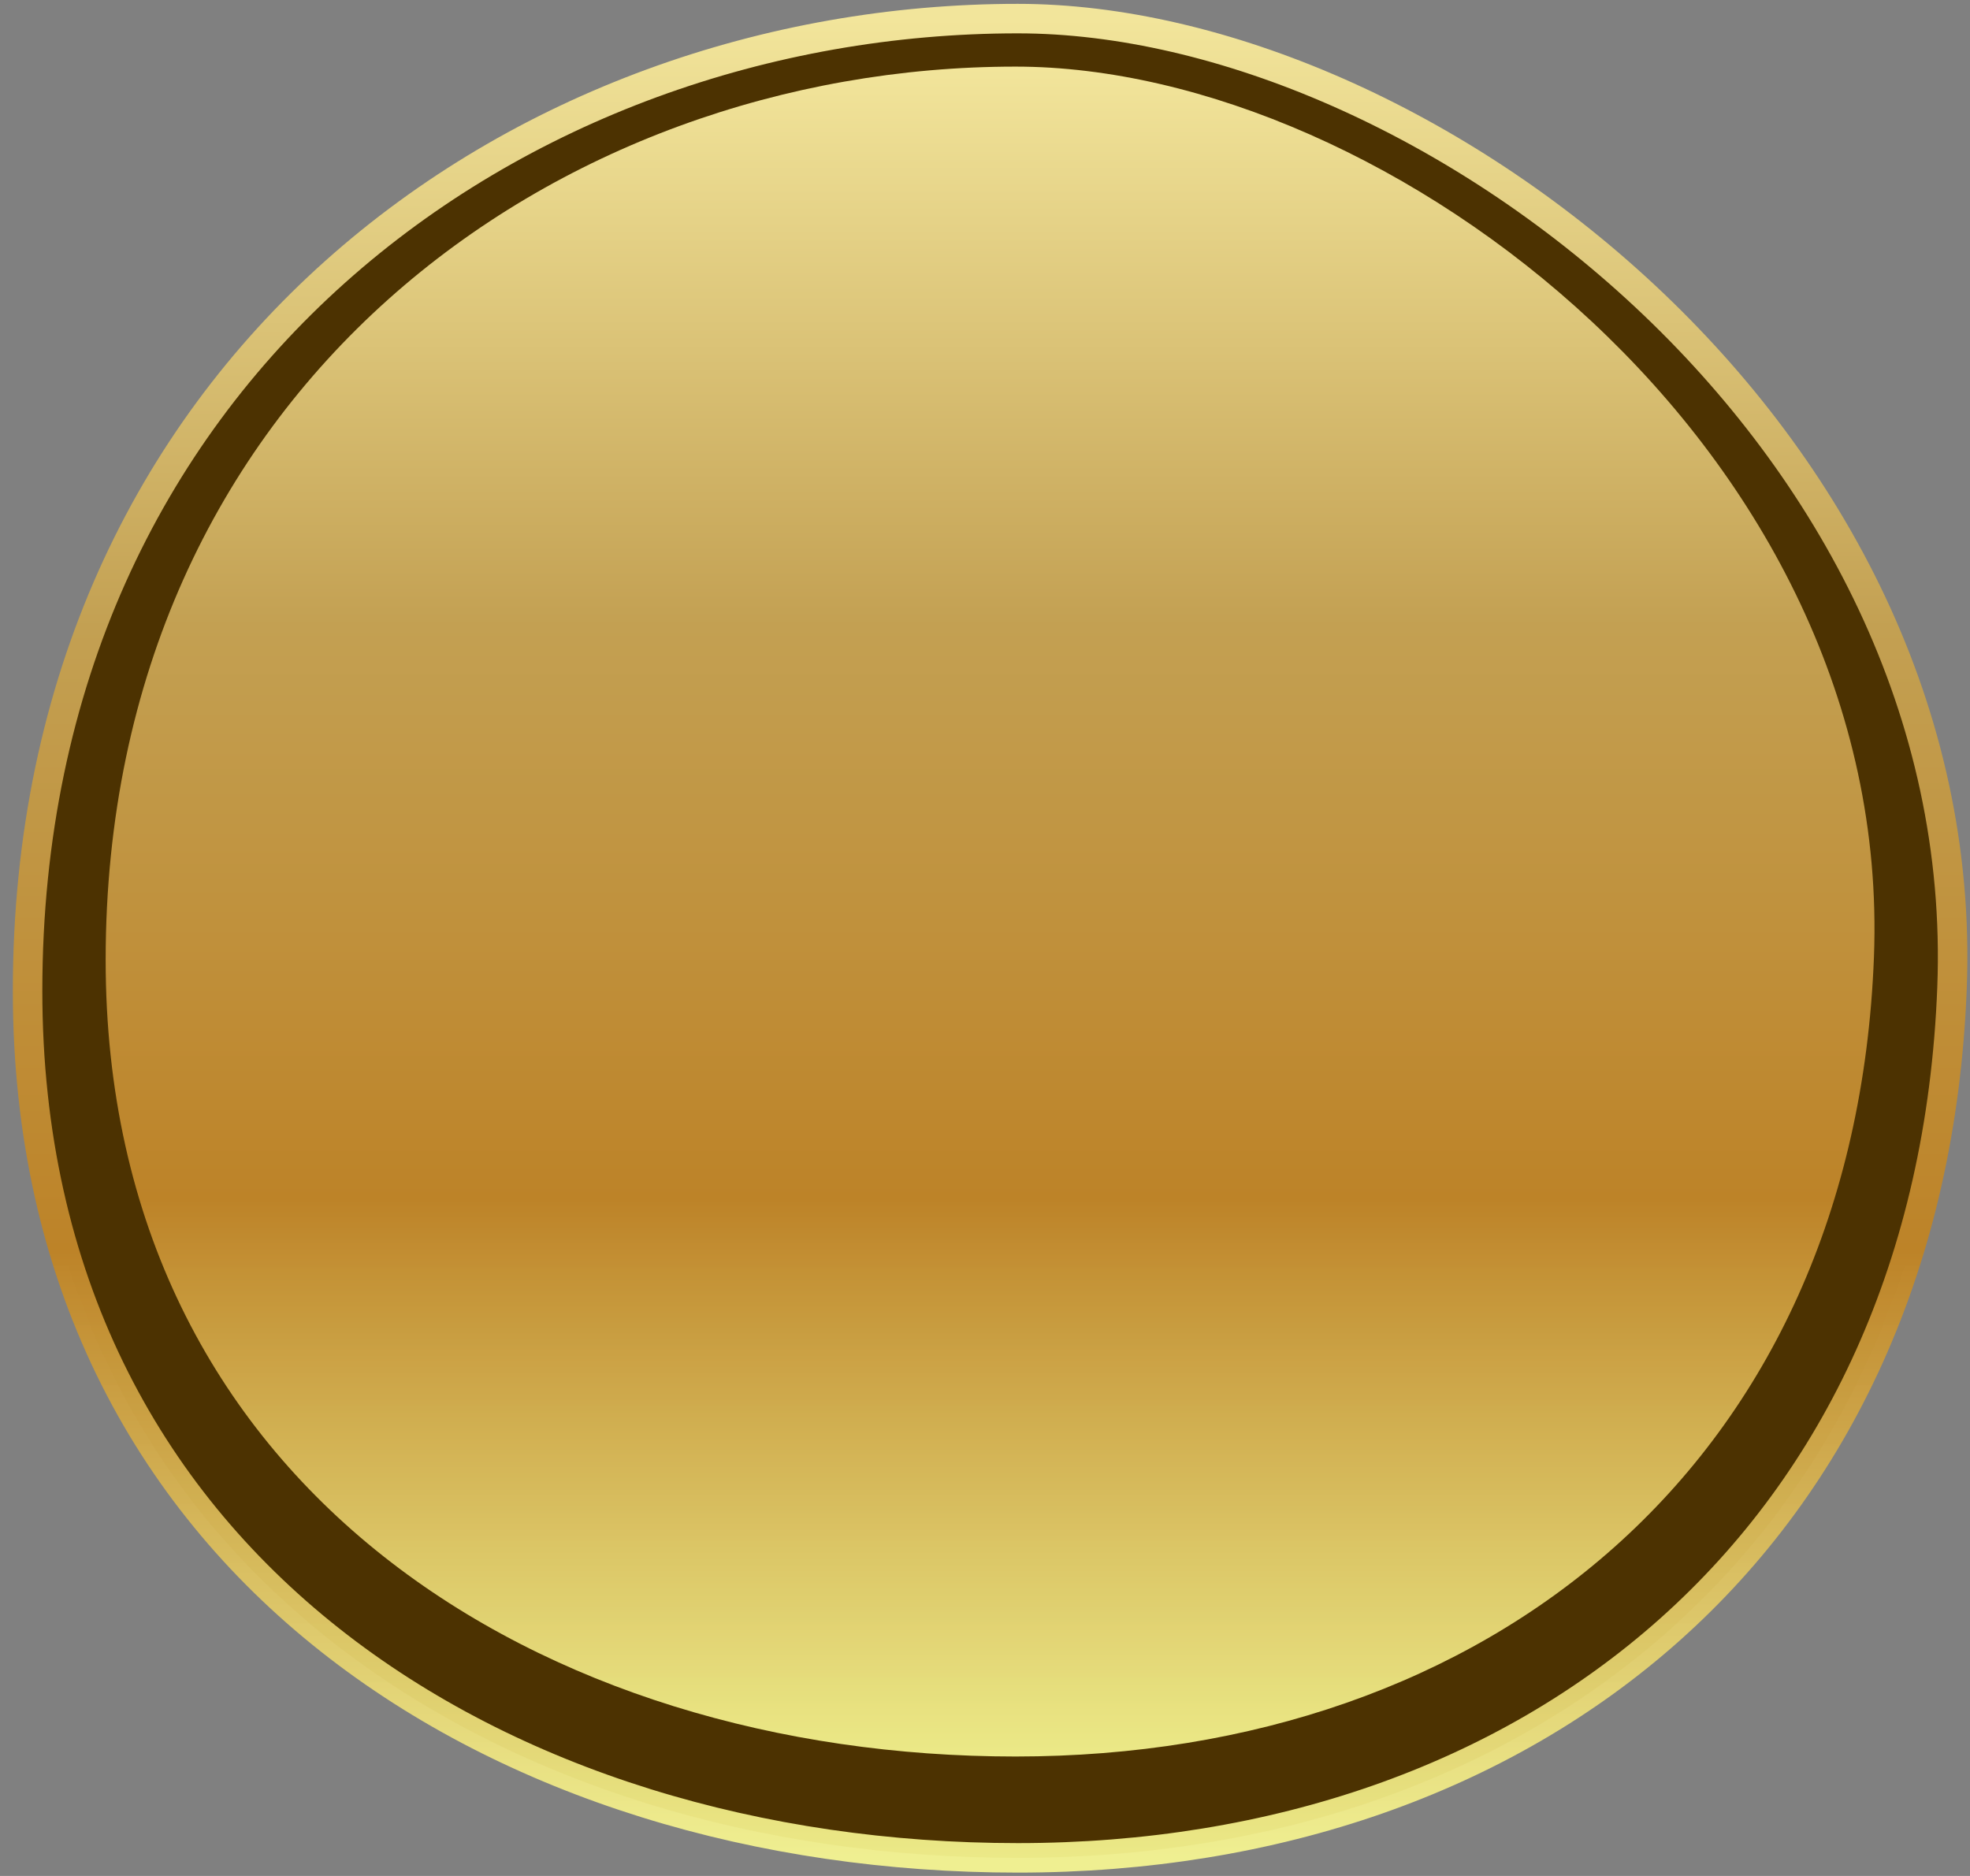 <?xml version="1.0" encoding="UTF-8"?> <svg xmlns="http://www.w3.org/2000/svg" width="126" height="120" viewBox="0 0 126 120" fill="none"><rect x="0" y="0" width="126" height="120" fill="#808080" stroke="none"/> <path d="M65.097 1.19C91.063 1.19 126.199 27.878 124.851 63.164C123.503 98.461 97.991 118.842 65.097 118.842C32.204 118.842 1.764 100.141 1.764 63.382C1.764 23.667 33.099 1.19 65.097 1.19Z" fill="#4C3201" stroke="url(#paint0_linear_167_152)" stroke-width="1.887" stroke-miterlimit="10" stroke-linecap="round" stroke-linejoin="round"></path> <path d="M64.954 4.261C88.809 4.261 121.094 28.78 119.857 61.204C118.619 93.638 95.184 112.359 64.954 112.359C34.723 112.359 6.758 95.183 6.758 61.401C6.769 24.912 35.552 4.261 64.954 4.261Z" fill="url(#paint1_linear_167_152)"></path> <defs> <linearGradient id="paint0_linear_167_152" x1="63.326" y1="1.19" x2="63.326" y2="118.842" gradientUnits="userSpaceOnUse"> <stop stop-color="#F2E59B"></stop> <stop offset="0.331" stop-color="#C3A052"></stop> <stop offset="0.67" stop-color="#BD8328"></stop> <stop offset="1" stop-color="#F9F993" stop-opacity="0.92"></stop> </linearGradient> <linearGradient id="paint1_linear_167_152" x1="63.325" y1="4.261" x2="63.325" y2="112.359" gradientUnits="userSpaceOnUse"> <stop stop-color="#F2E59B"></stop> <stop offset="0.331" stop-color="#C3A052"></stop> <stop offset="0.67" stop-color="#BD8328"></stop> <stop offset="1" stop-color="#F9F993" stop-opacity="0.92"></stop> </linearGradient> </defs> </svg> 